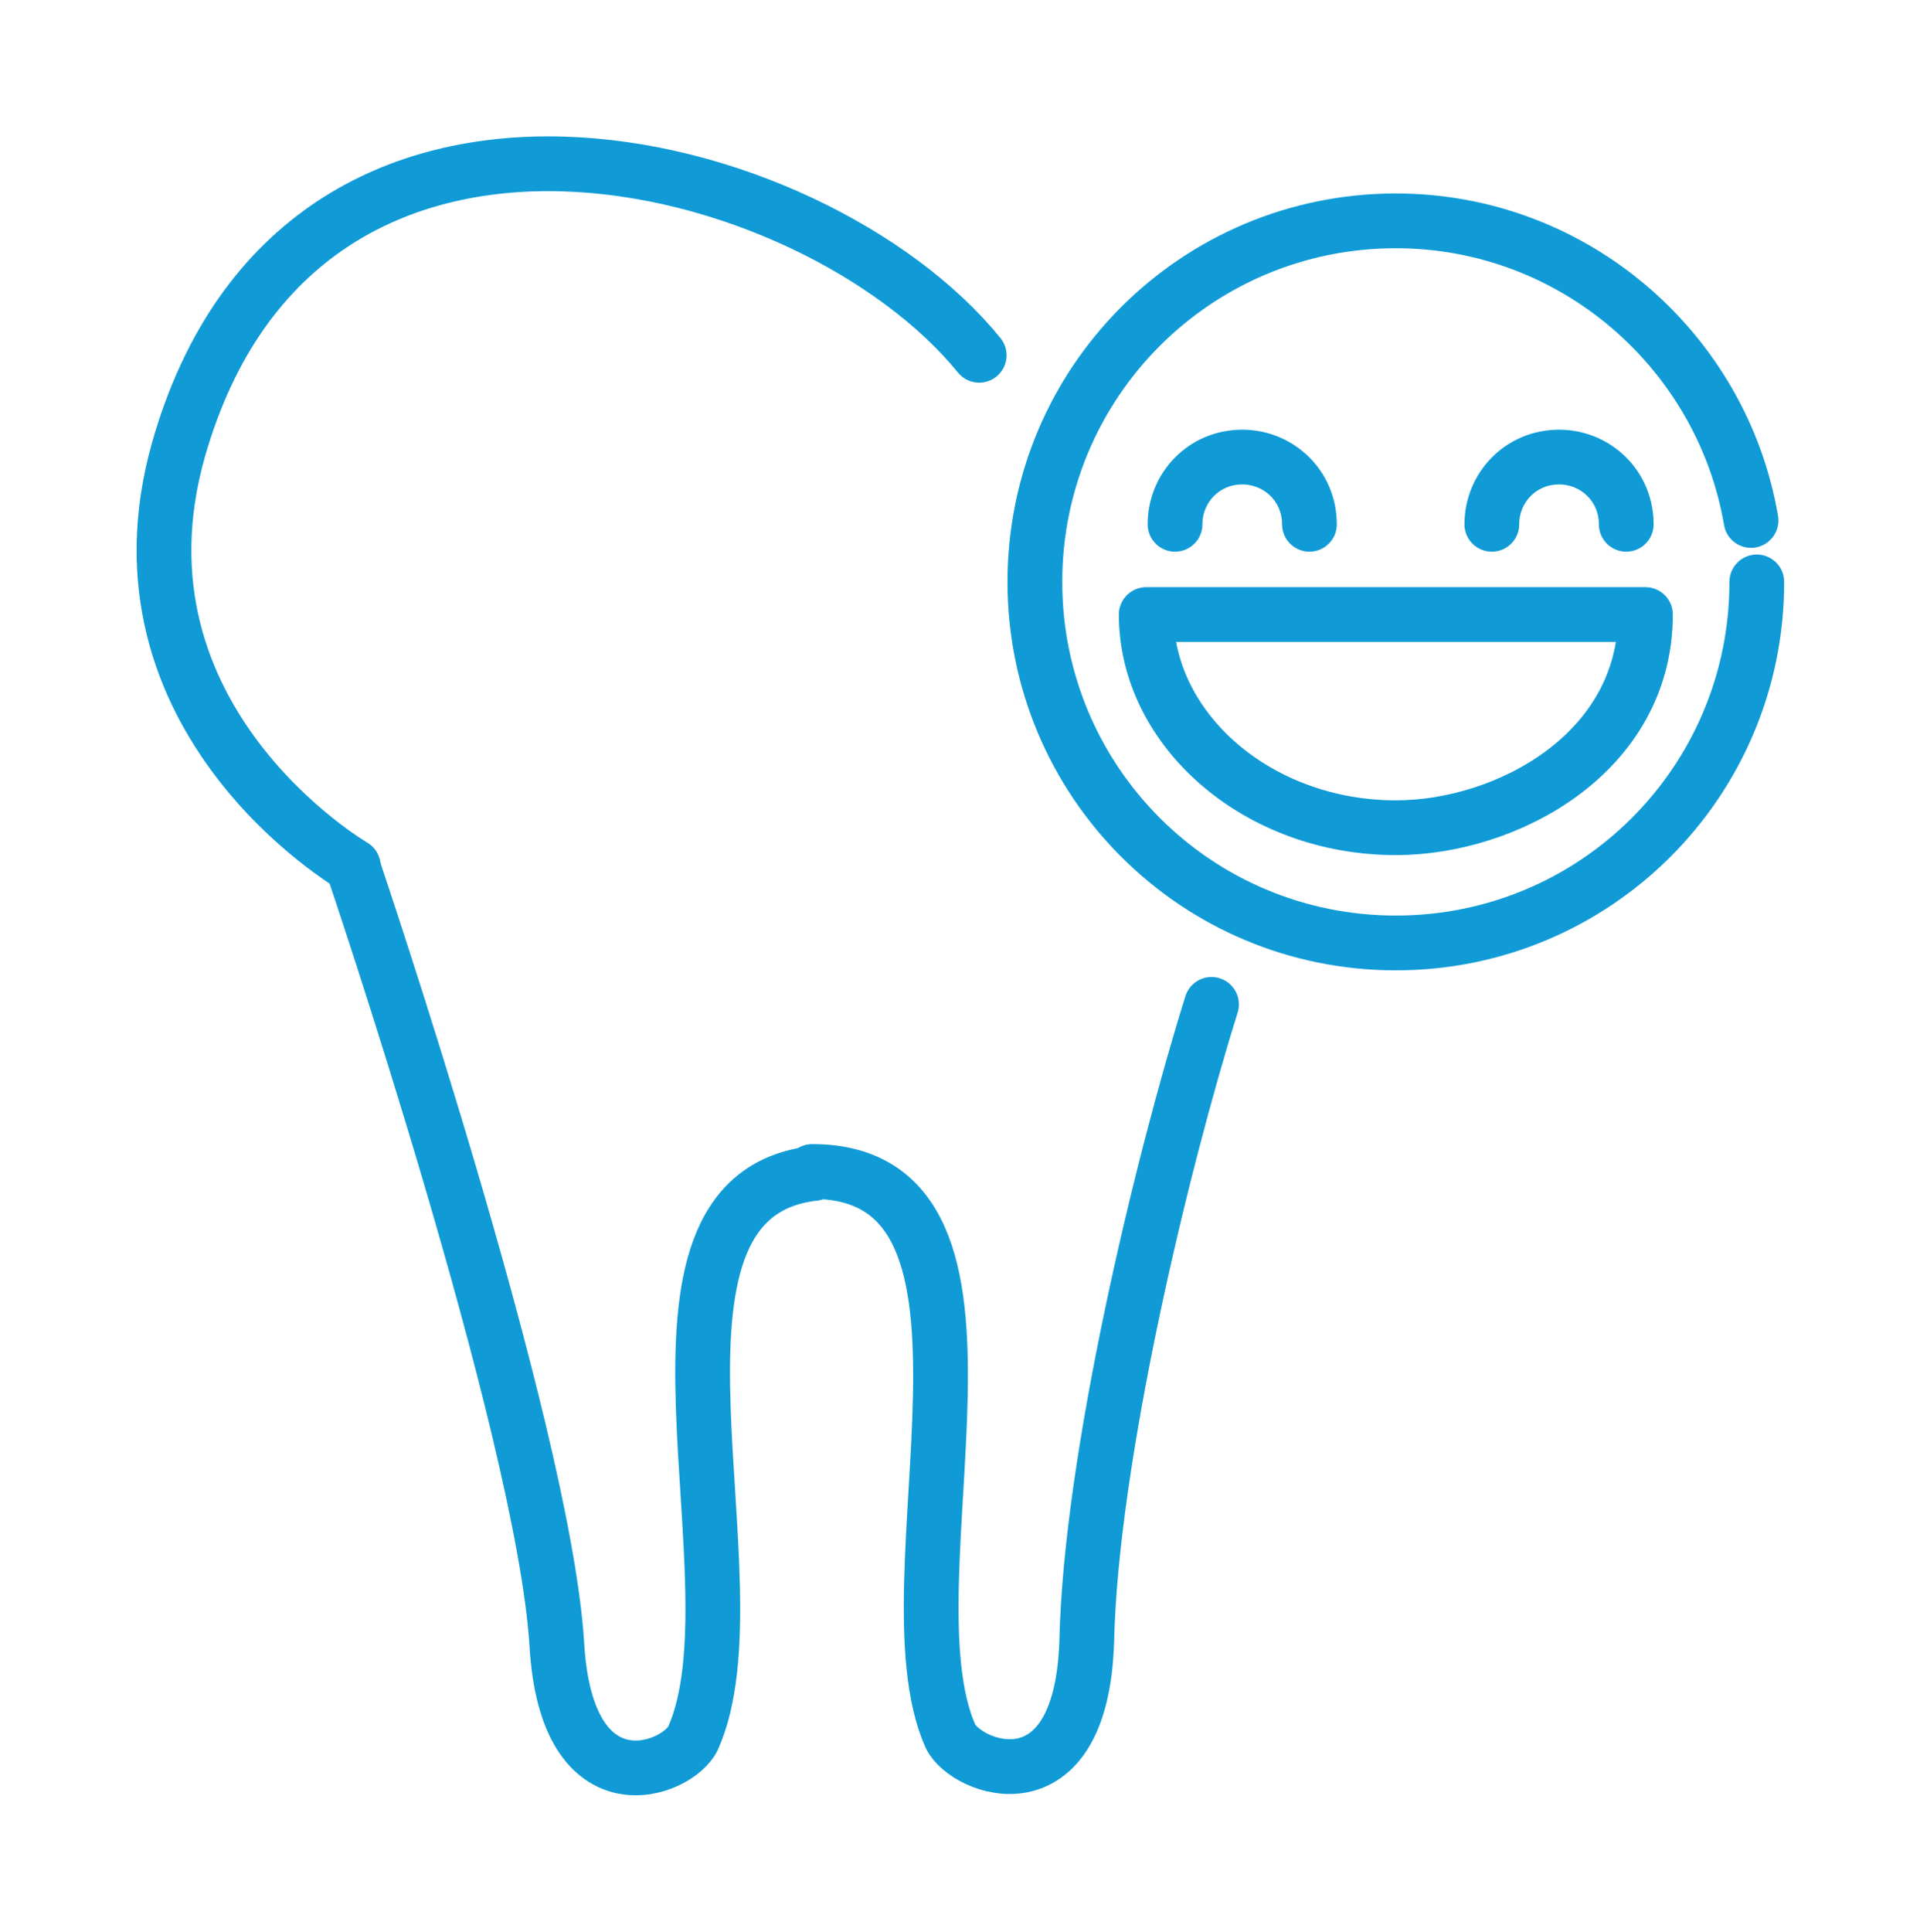 <?xml version="1.0" encoding="utf-8"?>
<!-- Generator: Adobe Illustrator 23.1.0, SVG Export Plug-In . SVG Version: 6.00 Build 0)  -->
<svg version="1.1" id="Warstwa_1" xmlns="http://www.w3.org/2000/svg" xmlns:xlink="http://www.w3.org/1999/xlink" x="0px" y="0px"
	 viewBox="0 0 100 100.6" style="enable-background:new 0 0 100 100.6;" xml:space="preserve">
<style type="text/css">
	.st0{clip-path:url(#SVGID_2_);}
	
		.st1{clip-path:url(#SVGID_4_);fill:none;stroke:#129CD8;stroke-width:2.963;stroke-linecap:round;stroke-linejoin:round;stroke-miterlimit:10;}
	.st2{clip-path:url(#SVGID_6_);}
	
		.st3{clip-path:url(#SVGID_8_);fill:none;stroke:#109BD7;stroke-width:2.852;stroke-linecap:round;stroke-linejoin:round;stroke-miterlimit:10;}
	.st4{clip-path:url(#SVGID_10_);}
	
		.st5{clip-path:url(#SVGID_12_);fill:none;stroke:#0F9BD8;stroke-width:2.991;stroke-linecap:round;stroke-linejoin:round;stroke-miterlimit:10;}
	.st6{clip-path:url(#SVGID_14_);}
	
		.st7{clip-path:url(#SVGID_16_);fill:none;stroke:#129CD8;stroke-width:2.959;stroke-linecap:round;stroke-linejoin:round;stroke-miterlimit:10;}
	.st8{clip-path:url(#SVGID_16_);fill:#129CD8;}
	
		.st9{clip-path:url(#SVGID_18_);fill:none;stroke:#129CD8;stroke-width:2.955;stroke-linecap:round;stroke-linejoin:round;stroke-miterlimit:10;}
	.st10{clip-path:url(#SVGID_18_);}
	
		.st11{clip-path:url(#SVGID_20_);fill:none;stroke:#129CD8;stroke-width:2.955;stroke-linecap:round;stroke-linejoin:round;stroke-miterlimit:10;}
	.st12{clip-path:url(#SVGID_22_);}
	
		.st13{clip-path:url(#SVGID_24_);fill:none;stroke:#129CD8;stroke-width:2.492;stroke-linecap:round;stroke-linejoin:round;stroke-miterlimit:10;}
	
		.st14{clip-path:url(#SVGID_24_);fill:none;stroke:#129CD8;stroke-width:2.98;stroke-linecap:round;stroke-linejoin:round;stroke-miterlimit:10;}
	.st15{clip-path:url(#SVGID_26_);}
	
		.st16{clip-path:url(#SVGID_28_);fill:none;stroke:#129CD8;stroke-width:2.7;stroke-linecap:round;stroke-linejoin:round;stroke-miterlimit:10;}
	.st17{clip-path:url(#SVGID_30_);}
	
		.st18{clip-path:url(#SVGID_32_);fill:none;stroke:#129CD8;stroke-width:2.834;stroke-linecap:round;stroke-linejoin:round;stroke-miterlimit:10;}
	.st19{clip-path:url(#SVGID_34_);}
	
		.st20{clip-path:url(#SVGID_36_);fill:none;stroke:#129CD8;stroke-width:3;stroke-linecap:round;stroke-linejoin:round;stroke-miterlimit:10;}
	.st21{clip-path:url(#SVGID_38_);}
	
		.st22{clip-path:url(#SVGID_40_);fill:none;stroke:#109BD7;stroke-width:2.475;stroke-linecap:round;stroke-linejoin:round;stroke-miterlimit:10;}
	
		.st23{clip-path:url(#SVGID_40_);fill:none;stroke:#109BD7;stroke-width:2.7;stroke-linecap:round;stroke-linejoin:round;stroke-miterlimit:10;}
	
		.st24{clip-path:url(#SVGID_42_);fill:none;stroke:#089AD7;stroke-width:2.7;stroke-linecap:round;stroke-linejoin:round;stroke-miterlimit:10;}
	.st25{clip-path:url(#SVGID_42_);}
	
		.st26{clip-path:url(#SVGID_44_);fill:none;stroke:#089AD7;stroke-width:2.7;stroke-linecap:round;stroke-linejoin:round;stroke-miterlimit:10;}
	.st27{clip-path:url(#SVGID_46_);}
	
		.st28{clip-path:url(#SVGID_48_);fill:none;stroke:#129CD8;stroke-width:3;stroke-linecap:round;stroke-linejoin:round;stroke-miterlimit:10;}
	.st29{clip-path:url(#SVGID_50_);}
	.st30{clip-path:url(#SVGID_52_);fill:#129CD8;}
	.st31{clip-path:url(#SVGID_52_);fill:none;stroke:#129CD8;stroke-width:0.25;stroke-miterlimit:10;}
	
		.st32{clip-path:url(#SVGID_52_);fill:none;stroke:#129CD8;stroke-width:3;stroke-linecap:round;stroke-linejoin:round;stroke-miterlimit:10;}
</style>
<g>
	<g>
		<defs>
			<rect id="SVGID_5_" width="100" height="100.6"/>
		</defs>
		<clipPath id="SVGID_2_">
			<use xlink:href="#SVGID_5_"  style="overflow:visible;"/>
		</clipPath>
		<g class="st0">
			<defs>
				<rect id="SVGID_7_" width="100" height="100.6"/>
			</defs>
			<clipPath id="SVGID_4_">
				<use xlink:href="#SVGID_7_"  style="overflow:visible;"/>
			</clipPath>
			
				<path style="clip-path:url(#SVGID_4_);fill:none;stroke:#109BD7;stroke-width:2.852;stroke-linecap:round;stroke-linejoin:round;stroke-miterlimit:10;" d="
				M85.7,32h-26c0,6,5.8,11.1,13,11.1C78.5,43.1,85.7,39.2,85.7,32 M68.2,27.3c0-2-1.6-3.5-3.5-3.5c-2,0-3.5,1.6-3.5,3.5 M84.7,27.3
				c0-2-1.6-3.5-3.5-3.5c-2,0-3.5,1.6-3.5,3.5 M91.5,30.3c0,10.4-8.4,18.8-18.8,18.8c-10.4,0-18.8-8.4-18.8-18.8
				c0-10.4,8.4-18.8,18.8-18.8c9.3,0,17,6.8,18.5,15.6"/>
			
				<path style="clip-path:url(#SVGID_4_);fill:none;stroke:#109BD7;stroke-width:2.852;stroke-linecap:round;stroke-linejoin:round;stroke-miterlimit:10;" d="
				M18.4,45.2c0,0,9.9,29.2,10.6,40.4c0.5,8.8,6.3,6.6,7.1,4.9c3.6-8.1-4.3-28.2,6.3-29.4"/>
			
				<path style="clip-path:url(#SVGID_4_);fill:none;stroke:#109BD7;stroke-width:2.852;stroke-linecap:round;stroke-linejoin:round;stroke-miterlimit:10;" d="
				M51,18.5C42.3,7.8,15.7,1,9.3,23.4c-4,14.1,9.1,21.7,9.1,21.7"/>
			
				<path style="clip-path:url(#SVGID_4_);fill:none;stroke:#109BD7;stroke-width:2.852;stroke-linecap:round;stroke-linejoin:round;stroke-miterlimit:10;" d="
				M42.3,61c11.8,0,3.6,21.3,7.2,29.4c0.8,1.7,6.8,4,7.1-4.9c0.2-9.5,3.9-24.9,6.5-33.2"/>
		</g>
	</g>
</g>
</svg>

